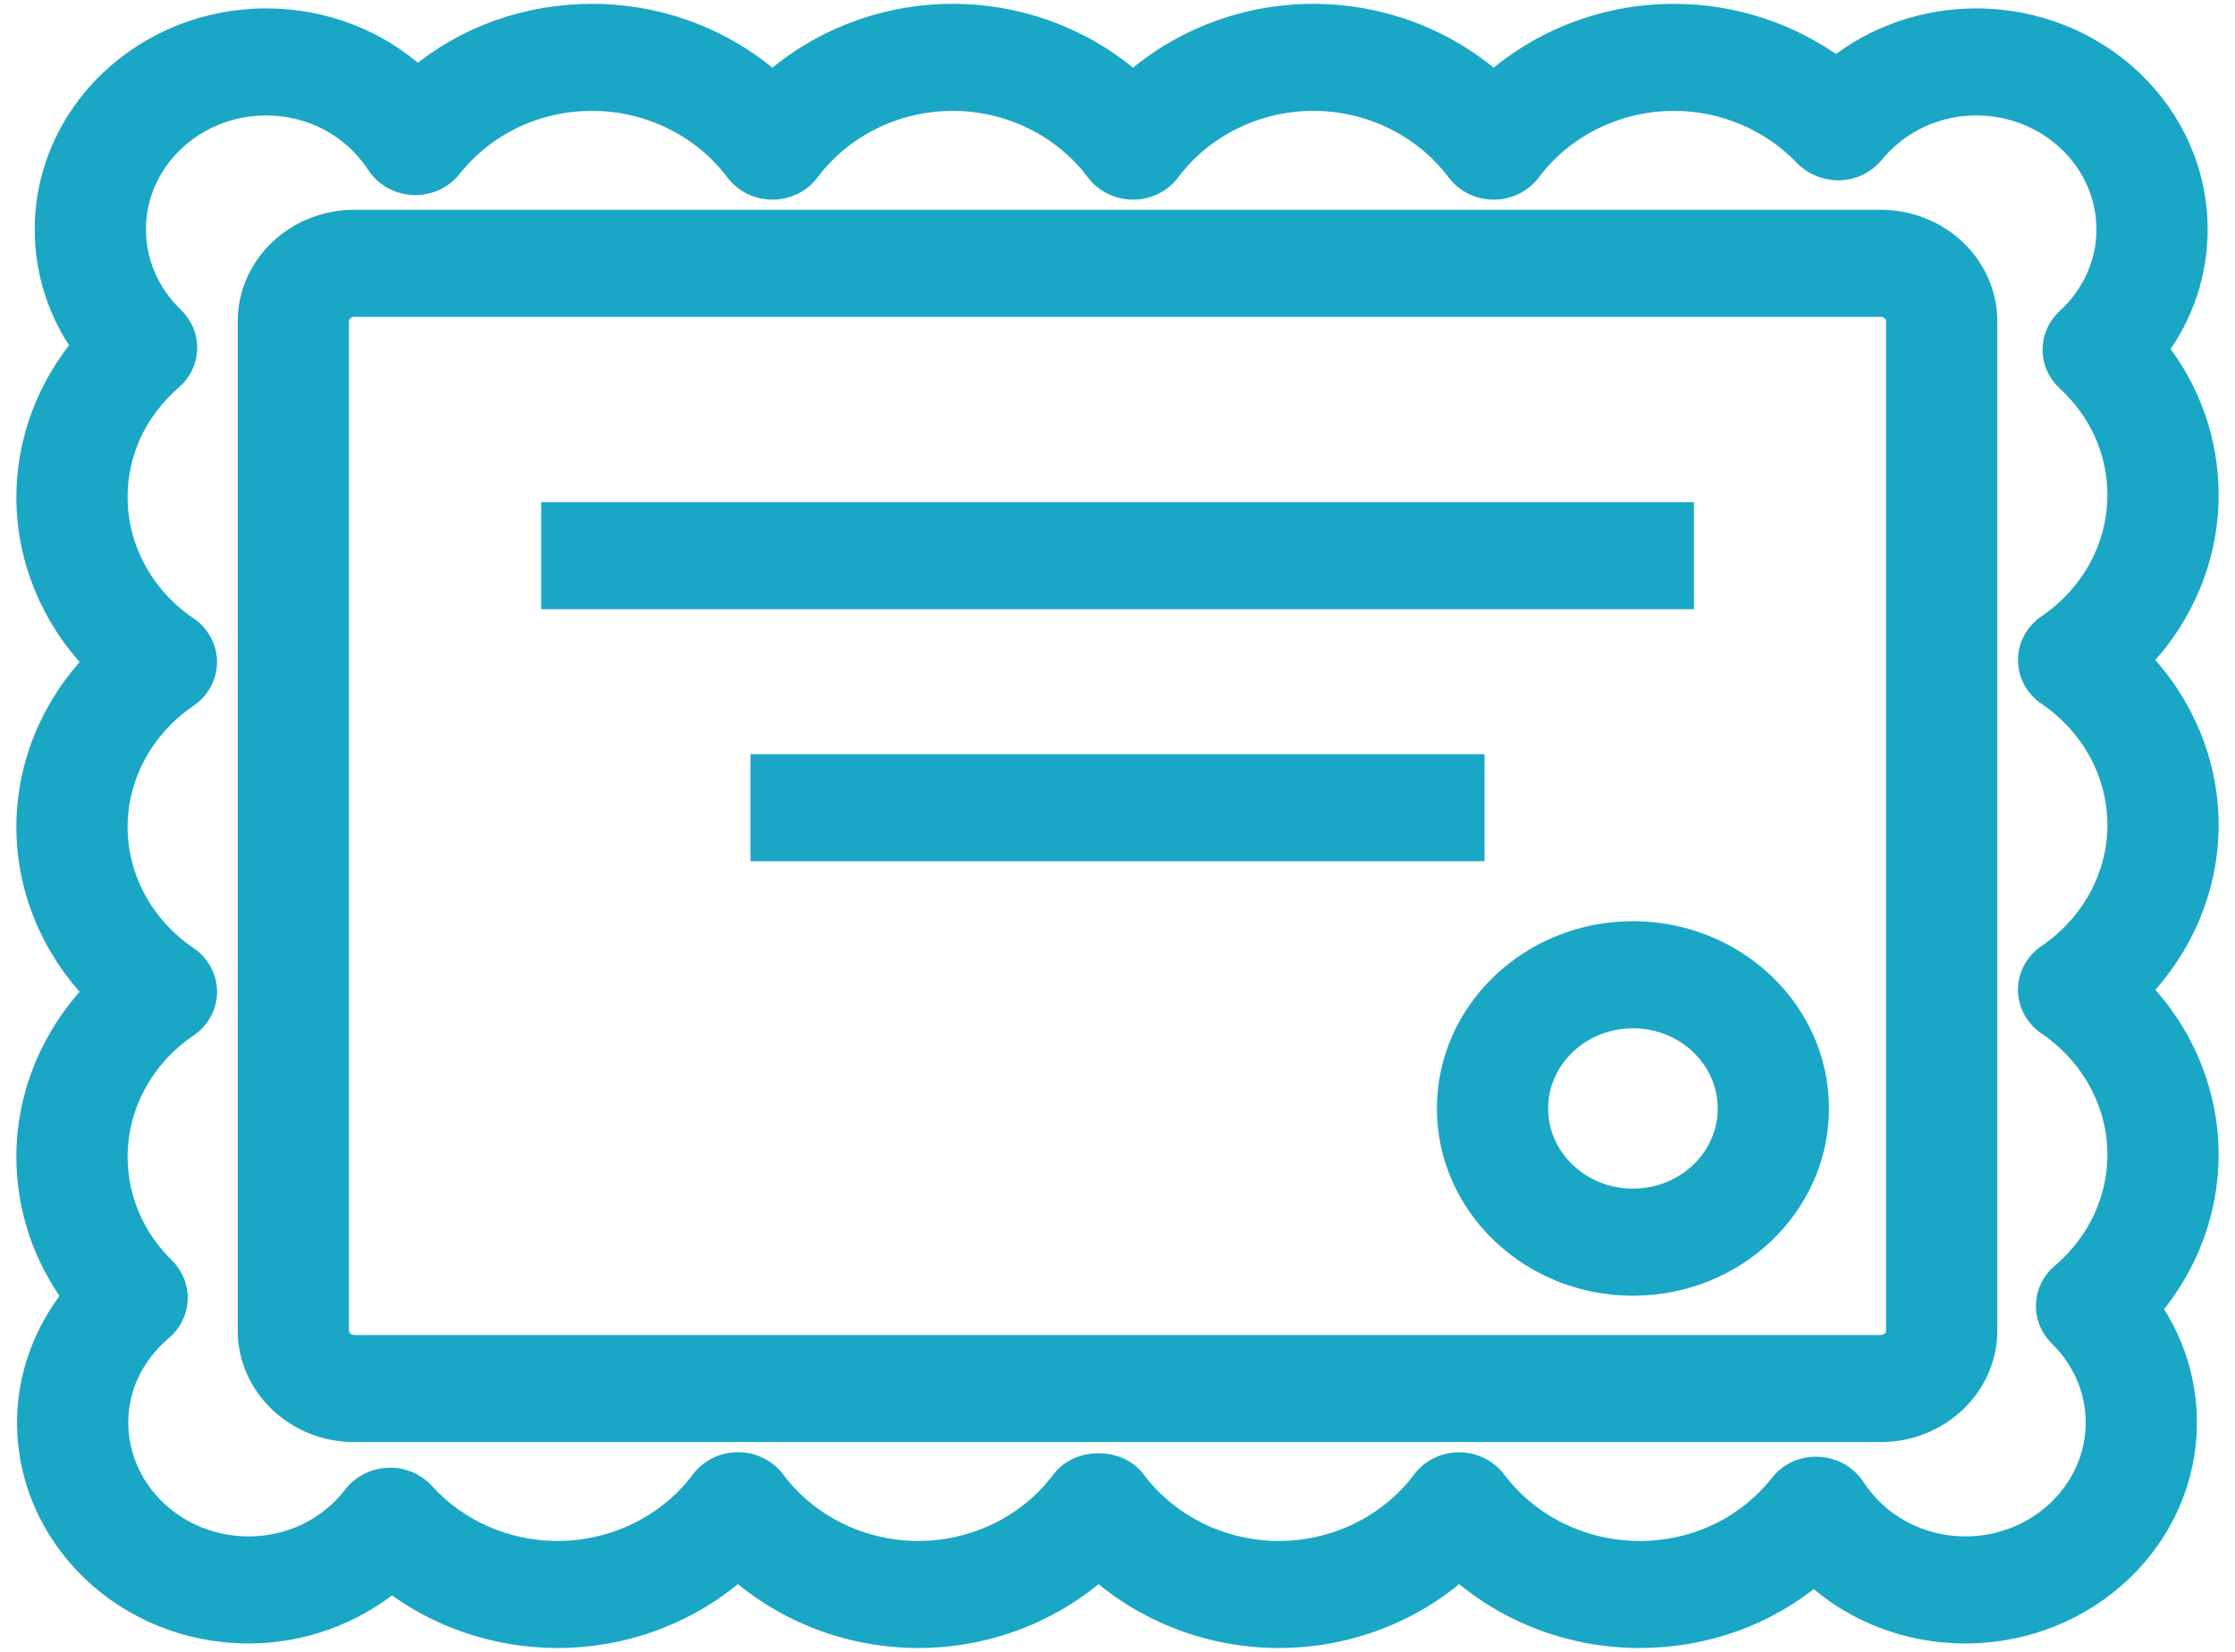<?xml version="1.0" encoding="UTF-8"?>
<svg width="46px" height="34px" viewBox="0 0 46 34" version="1.1" xmlns="http://www.w3.org/2000/svg" xmlns:xlink="http://www.w3.org/1999/xlink">
    <!-- Generator: sketchtool 49.3 (51167) - http://www.bohemiancoding.com/sketch -->
    <title>30FB75F6-AFBE-4A37-B827-7B02C48D110E</title>
    <desc>Created with sketchtool.</desc>
    <defs></defs>
    <g id="Page-1" stroke="none" stroke-width="1" fill="none" fill-rule="evenodd">
        <g id="Протезирование-All-on-4-(Имиджевая)-МИ" transform="translate(-981, -3259)">
            <g id="u53476832647r2" transform="translate(978, 3250)">
                <rect id="Rectangle-Copy-4" fill-opacity="0" fill="#D8D8D8" x="0" y="0" width="52" height="52"></rect>
                <path d="M6.842,28.72 C5.924,28.098 5.376,27.089 5.376,26.021 C5.376,24.955 5.924,23.945 6.842,23.32 C7.077,23.16 7.217,22.902 7.217,22.627 C7.217,22.351 7.077,22.093 6.842,21.934 C5.924,21.31 5.376,20.301 5.376,19.234 C5.376,18.294 5.781,17.425 6.518,16.785 C6.698,16.628 6.803,16.409 6.809,16.176 C6.815,15.944 6.721,15.72 6.549,15.555 C6.037,15.064 5.754,14.413 5.754,13.721 C5.754,12.29 6.976,11.126 8.479,11.126 C9.422,11.126 10.285,11.588 10.788,12.362 C10.944,12.601 11.213,12.751 11.508,12.764 C11.806,12.777 12.085,12.651 12.262,12.427 C12.965,11.541 14.031,11.032 15.188,11.032 C16.365,11.032 17.481,11.582 18.171,12.502 C18.338,12.726 18.609,12.859 18.898,12.859 L18.899,12.859 C19.188,12.859 19.459,12.725 19.627,12.501 C20.315,11.582 21.429,11.032 22.608,11.032 C23.788,11.032 24.903,11.582 25.591,12.502 C25.76,12.726 26.031,12.859 26.32,12.859 C26.61,12.859 26.881,12.726 27.049,12.501 C27.736,11.582 28.85,11.032 30.03,11.032 C31.21,11.032 32.326,11.582 33.015,12.502 C33.183,12.725 33.454,12.859 33.743,12.859 L33.744,12.859 C34.033,12.859 34.304,12.725 34.472,12.501 C35.159,11.582 36.273,11.032 37.453,11.032 C38.481,11.032 39.47,11.452 40.165,12.183 C40.343,12.369 40.609,12.467 40.862,12.463 C41.126,12.453 41.371,12.333 41.534,12.135 C42.058,11.494 42.838,11.126 43.673,11.126 C45.175,11.126 46.398,12.29 46.398,13.721 C46.398,14.426 46.101,15.089 45.561,15.586 C45.387,15.746 45.289,15.968 45.289,16.198 C45.289,16.429 45.387,16.651 45.562,16.811 C46.247,17.441 46.624,18.286 46.624,19.192 C46.624,20.259 46.076,21.268 45.158,21.892 C44.923,22.052 44.783,22.31 44.783,22.586 C44.783,22.861 44.923,23.119 45.158,23.279 C46.076,23.903 46.624,24.912 46.624,25.98 C46.624,27.047 46.076,28.056 45.158,28.679 C44.923,28.839 44.783,29.097 44.783,29.373 C44.783,29.648 44.923,29.906 45.158,30.066 C46.076,30.69 46.624,31.699 46.624,32.766 C46.624,33.71 46.197,34.614 45.452,35.245 C45.269,35.399 45.161,35.619 45.153,35.85 C45.143,36.083 45.235,36.308 45.404,36.475 C45.902,36.964 46.177,37.604 46.177,38.279 C46.177,39.71 44.954,40.874 43.452,40.874 C42.508,40.874 41.645,40.412 41.141,39.637 C40.985,39.398 40.716,39.248 40.421,39.235 C40.115,39.218 39.843,39.35 39.666,39.574 C38.966,40.46 37.901,40.968 36.743,40.968 C35.564,40.968 34.449,40.419 33.759,39.5 C33.591,39.276 33.32,39.143 33.032,39.143 L33.031,39.143 C32.742,39.143 32.471,39.276 32.304,39.5 C31.615,40.419 30.5,40.968 29.322,40.968 C28.142,40.968 27.027,40.418 26.338,39.498 C26.002,39.05 25.218,39.05 24.882,39.498 C24.194,40.418 23.078,40.968 21.9,40.968 C20.72,40.968 19.605,40.418 18.918,39.498 C18.75,39.274 18.478,39.141 18.189,39.141 C17.9,39.141 17.629,39.274 17.461,39.498 C16.772,40.418 15.657,40.968 14.478,40.968 C13.414,40.968 12.403,40.525 11.706,39.755 C11.528,39.558 11.267,39.448 10.993,39.46 C10.721,39.47 10.468,39.598 10.307,39.807 C9.784,40.485 8.986,40.874 8.117,40.874 C6.613,40.874 5.39,39.71 5.39,38.279 C5.39,37.54 5.719,36.856 6.316,36.349 C6.498,36.194 6.606,35.975 6.614,35.743 C6.623,35.511 6.532,35.286 6.362,35.119 C5.726,34.496 5.376,33.675 5.376,32.809 C5.376,31.741 5.924,30.731 6.842,30.108 C7.079,29.948 7.218,29.689 7.218,29.414 C7.217,29.138 7.078,28.879 6.842,28.72 M8.117,42.578 C5.627,42.578 3.601,40.649 3.601,38.279 C3.601,37.339 3.935,36.427 4.535,35.681 C3.919,34.842 3.587,33.847 3.587,32.809 C3.587,31.544 4.094,30.333 4.979,29.415 C4.094,28.497 3.587,27.287 3.587,26.021 C3.587,24.757 4.094,23.547 4.979,22.627 C4.094,21.709 3.587,20.499 3.587,19.234 C3.587,18.101 3.996,17.002 4.731,16.12 C4.233,15.416 3.965,14.588 3.965,13.721 C3.965,11.351 5.99,9.423 8.479,9.423 C9.66,9.423 10.765,9.857 11.593,10.619 C12.579,9.789 13.842,9.329 15.188,9.329 C16.572,9.329 17.896,9.837 18.898,10.722 C19.898,9.837 21.223,9.329 22.608,9.329 C23.993,9.329 25.319,9.836 26.319,10.722 C27.32,9.837 28.644,9.329 30.03,9.329 C31.416,9.329 32.742,9.837 33.742,10.722 C34.742,9.836 36.066,9.329 37.453,9.329 C38.667,9.329 39.843,9.72 40.794,10.423 C41.597,9.78 42.606,9.423 43.673,9.423 C46.162,9.423 48.187,11.351 48.187,13.721 C48.187,14.617 47.9,15.47 47.364,16.189 C48.046,17.05 48.413,18.092 48.413,19.192 C48.413,20.457 47.905,21.667 47.021,22.586 C47.905,23.504 48.413,24.715 48.413,25.98 C48.413,27.244 47.906,28.455 47.021,29.373 C47.906,30.291 48.413,31.502 48.413,32.766 C48.413,33.924 47.989,35.041 47.23,35.931 C47.709,36.625 47.966,37.435 47.966,38.279 C47.966,40.649 45.941,42.578 43.452,42.578 C42.27,42.578 41.165,42.144 40.336,41.382 C39.353,42.211 38.09,42.671 36.743,42.671 C35.358,42.671 34.033,42.164 33.032,41.278 C32.033,42.164 30.707,42.671 29.322,42.671 C27.936,42.671 26.61,42.164 25.61,41.278 C24.61,42.164 23.285,42.671 21.9,42.671 C20.513,42.671 19.189,42.163 18.188,41.277 C17.188,42.163 15.863,42.671 14.478,42.671 C13.226,42.671 12.024,42.261 11.063,41.524 C10.249,42.195 9.202,42.578 8.117,42.578 Z M10.292,38.432 L41.708,38.432 C42.893,38.432 43.858,37.514 43.858,36.386 L43.858,15.614 C43.858,14.485 42.893,13.568 41.708,13.568 L10.292,13.568 C9.107,13.568 8.143,14.485 8.143,15.614 L8.143,36.386 C8.143,37.514 9.107,38.432 10.292,38.432 Z M9.932,15.614 C9.932,15.425 10.094,15.272 10.292,15.272 L41.708,15.272 C41.907,15.272 42.069,15.425 42.069,15.614 L42.069,36.386 C42.069,36.575 41.907,36.728 41.708,36.728 L10.292,36.728 C10.094,36.728 9.932,36.575 9.932,36.386 L9.932,15.614 Z M32.824,31.816 C32.824,33.803 34.522,35.42 36.609,35.42 C38.696,35.42 40.393,33.803 40.393,31.816 C40.393,29.828 38.696,28.211 36.609,28.211 C34.522,28.211 32.824,29.828 32.824,31.816 Z M14.388,21.289 L37.614,21.289 L37.614,19.586 L14.388,19.586 L14.388,21.289 Z M18.696,26.477 L33.304,26.477 L33.304,24.773 L18.696,24.773 L18.696,26.477 Z M38.604,31.816 C38.604,32.864 37.709,33.716 36.609,33.716 C35.509,33.716 34.613,32.864 34.613,31.816 C34.613,30.767 35.509,29.915 36.609,29.915 C37.709,29.915 38.604,30.767 38.604,31.816 Z" id="sertificat-copy" stroke="#19A7C5" stroke-width="0.5" fill="#19A7C5"></path>
            </g>
        </g>
    </g>
</svg>